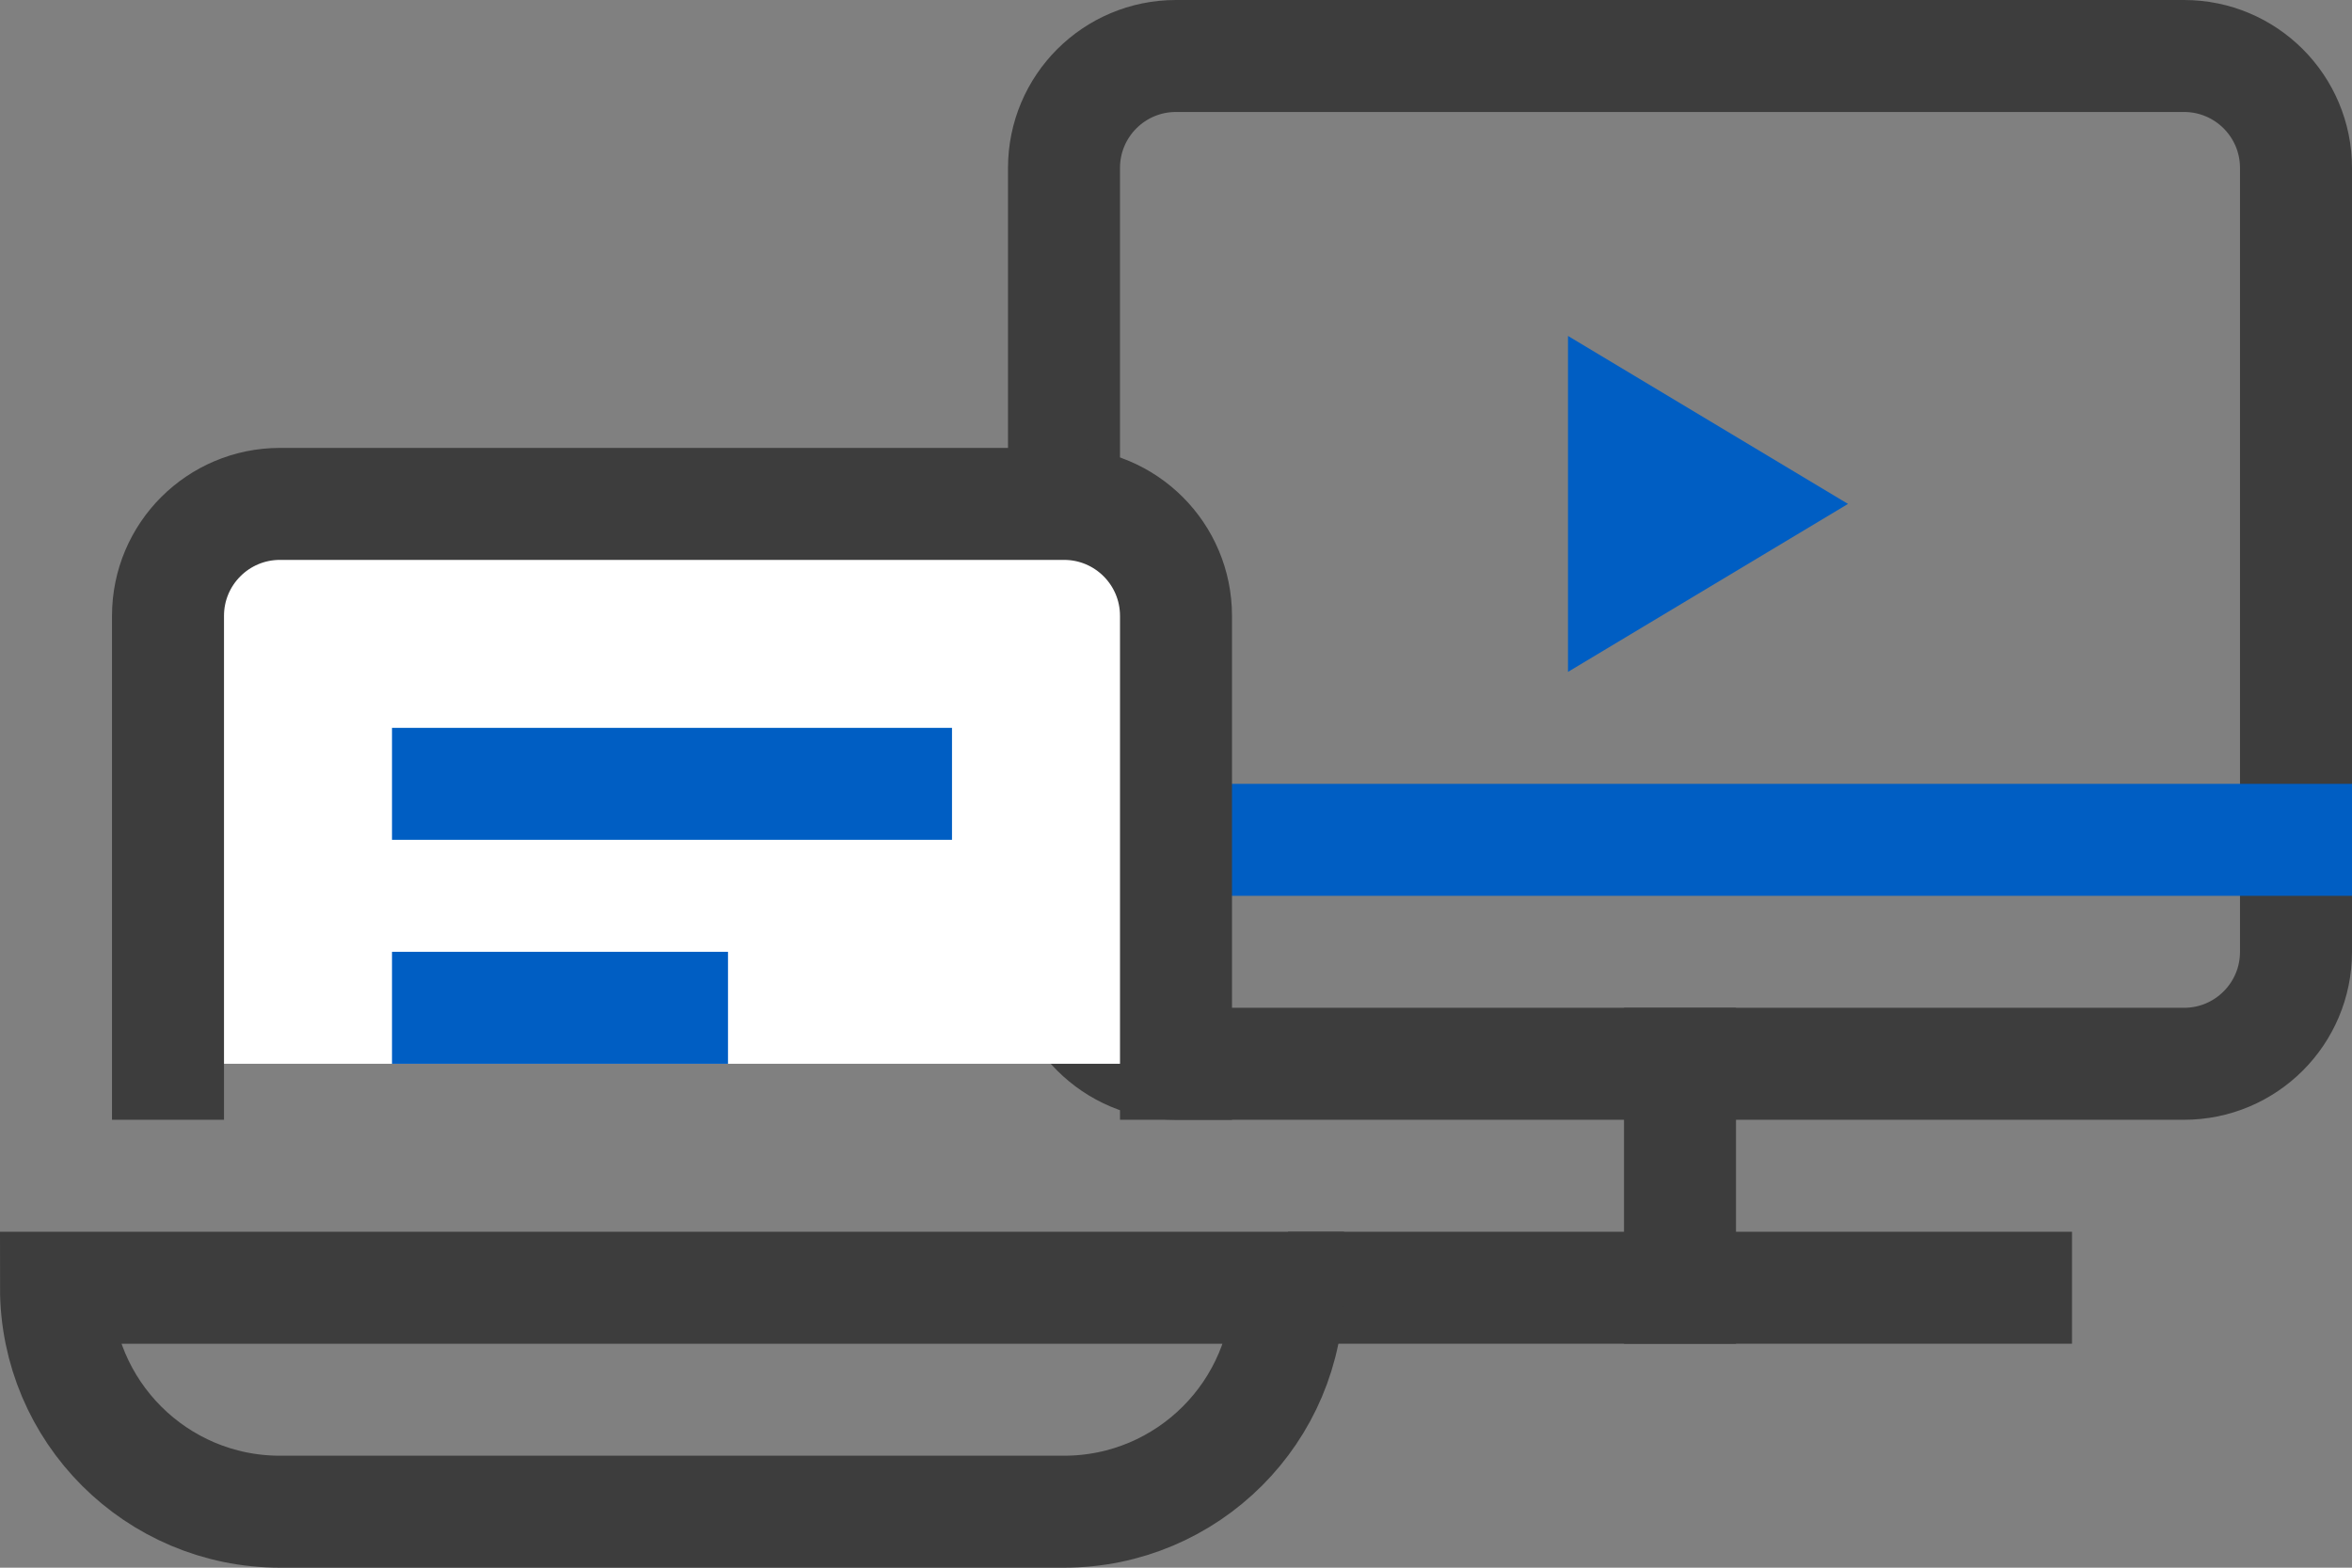 <?xml version="1.0" encoding="UTF-8"?>
<svg width="42px" height="28px" viewBox="0 0 42 28" version="1.1" xmlns="http://www.w3.org/2000/svg" xmlns:xlink="http://www.w3.org/1999/xlink">
    <rect x="0" y="0" width="42" height="28" fill="#808080" stroke="none"/>
    <title>tutorials-1</title>
    <g id="Verbum-OC" stroke="none" stroke-width="1" fill="none" fill-rule="evenodd">
        <g id="Verbum-Support-2021" transform="translate(-680, -717)">
            <g id="Tutorials-and-Videos-Icon" transform="translate(681, 718)">
                <line x1="29" y1="22" x2="29" y2="18" id="Path" stroke="#3D3D3D" stroke-width="2" stroke-linecap="square"></line>
                <line x1="23" y1="22" x2="35" y2="22" id="Path" stroke="#3D3D3D" stroke-width="2" stroke-linecap="square"></line>
                <path d="M38,18 L20,18 C18.895,18 18,17.105 18,16 L18,2 C18,0.895 18.895,0 20,0 L38,0 C39.105,0 40,0.895 40,2 L40,16 C40,17.105 39.105,18 38,18 Z" id="Path" stroke="#3D3D3D" stroke-width="2" stroke-linecap="square"></path>
                <line x1="18" y1="14" x2="40" y2="14" id="Path" stroke="#005EC3" stroke-width="2" stroke-linecap="square"></line>
                <polygon id="Path" fill="#005EC3" fill-rule="nonzero" points="27 5 32 8 27 11"></polygon>
                <path d="M2,18 L2,10 C2,8.895 2.895,8 4,8 L18,8 C19.105,8 20,8.895 20,10 L20,18" id="Path" stroke="#3D3D3D" stroke-width="2" fill="#FFFFFF" stroke-linecap="square"></path>
                <path d="M22,22 C22,24.209 20.209,26 18,26 L4,26 C1.791,26 0,24.209 0,22 L22,22 Z" id="Path" stroke="#3D3D3D" stroke-width="2" stroke-linecap="square"></path>
                <g id="single-copy-04" transform="translate(7, 12)" stroke="#005EC3" stroke-linecap="square" stroke-width="2">
                    <line x1="0" y1="1" x2="8" y2="1" id="Path"></line>
                    <line x1="0" y1="5" x2="4" y2="5" id="Path"></line>
                </g>
            </g>
        </g>
    </g>
</svg>